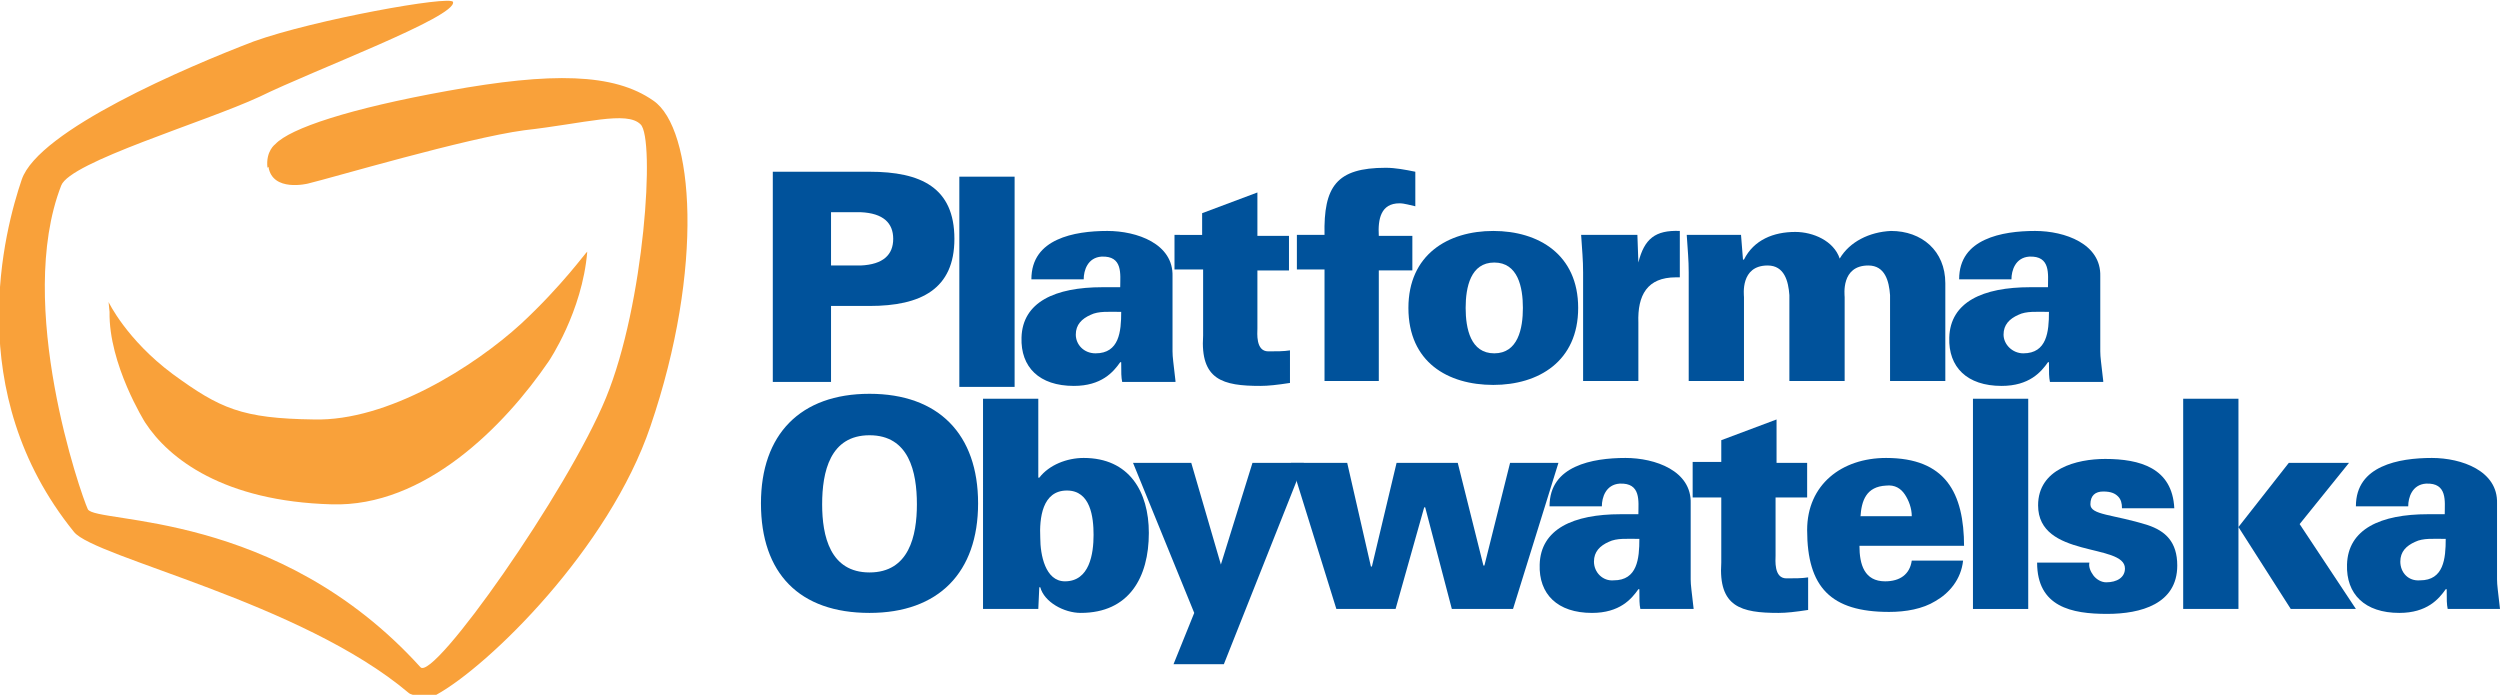 <?xml version="1.0" encoding="utf-8"?>
<!-- Generator: Adobe Illustrator 27.0.1, SVG Export Plug-In . SVG Version: 6.00 Build 0)  -->
<svg version="1.1" id="Layer_1" xmlns="http://www.w3.org/2000/svg" xmlns:xlink="http://www.w3.org/1999/xlink" x="0px" y="0px"
	 viewBox="0 0 253.3 70.4" style="enable-background:new 0 0 253.3 70.4;" xml:space="preserve">
<style type="text/css">
	.st0{fill-rule:evenodd;clip-rule:evenodd;fill:#00529B;}
	.st1{fill-rule:evenodd;clip-rule:evenodd;fill:#F9A13A;}
</style>
<g>
	<path class="st0" d="M88.1,62.1c7,0,11-4.1,11-11.1c0-7-4-11.1-11-11.1s-11,4.1-11,11.1C77.1,58.1,81,62.1,88.1,62.1 M92.9,51.1
		c0,3.2-0.8,6.9-4.8,6.9c-4,0-4.8-3.7-4.8-6.9c0-3.3,0.8-7,4.8-7C92.1,44.1,92.9,47.8,92.9,51.1z"/>
	<path class="st0" d="M99.7,61.7h5.5l0.1-2.2h0.1c0.4,1.5,2.4,2.6,4.1,2.6c4.9,0,6.9-3.6,6.9-8.1c0-4.2-2-7.6-6.6-7.6
		c-1.7,0-3.5,0.7-4.5,2h-0.1v-8h-5.6V61.7z M108.1,49.7c2.4,0,2.7,2.7,2.7,4.5c0,1.9-0.4,4.7-2.9,4.7c-2,0-2.5-2.7-2.5-4.4
		C105.3,52.5,105.6,49.7,108.1,49.7z"/>
	<polygon class="st0" points="126.9,46.9 123.7,57.2 123.7,57.2 120.7,46.9 114.8,46.9 121,62.1 118.9,67.3 124,67.3 132.1,46.9 	
		"/>
	<polygon class="st0" points="141.4,61.7 144.3,51.4 144.4,51.4 147.1,61.7 153.3,61.7 157.9,46.9 153,46.9 150.4,57.3 150.3,57.3 
		147.7,46.9 141.5,46.9 139,57.4 138.9,57.4 136.5,46.9 130.8,46.9 135.4,61.7 	"/>
	<path class="st0" d="M171.6,61.7c-0.2-1.8-0.3-2.4-0.3-3V51c0.1-3.3-3.6-4.6-6.6-4.6c-1.7,0-3.6,0.2-5.1,0.9
		c-1.5,0.7-2.6,1.9-2.6,4h5.3c0-0.9,0.4-2.2,1.8-2.3c2.2-0.1,1.9,1.8,1.9,3.1h-1.8c-4.8,0-8.1,1.5-8.2,5.1c-0.1,3,1.8,4.9,5.3,4.9
		c2.8,0,4-1.4,4.7-2.4h0.1c0,1.1,0,1.5,0.1,2H171.6z M161.5,56.9c0-1,0.6-1.6,1.5-2c0.8-0.4,1.9-0.3,3.1-0.3c0,2-0.2,4.2-2.6,4.2
		C162.4,58.9,161.5,58,161.5,56.9z"/>
	<path class="st0" d="M171.5,46.9v3.5h2.9v6.6c-0.3,4.5,2,5.1,5.8,5.1c0.8,0,1.7-0.1,3-0.3v-3.3c-0.6,0.1-1.4,0.1-2.2,0.1
		c-1.3,0-1.1-1.9-1.1-2.3v-5.9h3.2v-3.5H180v-4.4l-5.6,2.1v2.2H171.5z"/>
	<path class="st0" d="M188.5,52.4c0.1-1.7,0.6-3.1,2.6-3.2c0.9-0.1,1.5,0.3,1.9,0.9c0.4,0.6,0.7,1.4,0.7,2.2H188.5z M199,55.4
		c0-5.5-1.9-9-7.9-9c-4.5,0-8,2.7-8,7.3c0,5.8,2.4,8.3,8.3,8.3c1.7,0,3.4-0.3,4.7-1.1c1.4-0.8,2.6-2.2,2.8-4.1h-5.2
		c-0.2,1.4-1.2,2.1-2.7,2.1c-2.1,0-2.6-1.7-2.6-3.6H199z"/>
	<rect x="199.9" y="40.4" class="st0" width="5.6" height="21.3"/>
	<path class="st0" d="M220.3,51.5c-0.2-4.1-3.5-5-7-5c-2.9,0-6.8,1-6.8,4.7c0,5.4,8.8,3.8,8.8,6.4c0,0.9-0.8,1.4-1.9,1.4
		c-0.5,0-1-0.3-1.3-0.7c-0.3-0.4-0.5-0.9-0.4-1.3h-5.3c0,4.5,3.5,5.2,7.1,5.2c3.4,0,7.1-1,7.1-4.9c0-2.4-1.2-3.5-3-4.1
		c-3.5-1.1-5.8-1-5.8-2.1c0-0.9,0.5-1.3,1.3-1.3c0.8,0,1.2,0.2,1.5,0.5c0.3,0.3,0.4,0.7,0.4,1.2H220.3z"/>
	<path class="st0" d="M232.1,61.7h6.6l-5.7-8.6l5-6.2h-6.1l-5.1,6.5L232.1,61.7z M226.8,61.7V40.4h-5.6v21.3H226.8z"/>
	<path class="st0" d="M253.3,61.7c-0.2-1.8-0.3-2.4-0.3-3V51c0.1-3.3-3.6-4.6-6.6-4.6c-1.7,0-3.6,0.2-5.1,0.9
		c-1.5,0.7-2.6,1.9-2.6,4h5.3c0-0.9,0.4-2.2,1.8-2.3c2.2-0.1,1.9,1.8,1.9,3.1H246c-4.8,0-8.1,1.5-8.2,5.1c-0.1,3,1.8,4.9,5.3,4.9
		c2.8,0,4-1.4,4.7-2.4h0.1c0,1.1,0,1.5,0.1,2H253.3z M243.2,56.9c0-1,0.6-1.6,1.5-2c0.8-0.4,1.9-0.3,3.1-0.3c0,2-0.2,4.2-2.6,4.2
		C244,58.9,243.2,58,243.2,56.9z"/>
	<path class="st0" d="M84.2,26.9v-5.4h3c2.3,0.1,3.3,1.1,3.3,2.7c0,1.6-1,2.6-3.3,2.7H84.2z M84.2,38.6V31h3.9
		c5.2,0,8.6-1.7,8.6-6.8c0-5.2-3.4-6.8-8.6-6.8h-9.8v21.3H84.2z"/>
	<rect x="97.2" y="17.9" class="st0" width="5.6" height="21.3"/>
	<path class="st0" d="M119.1,38.6c-0.2-1.8-0.3-2.4-0.3-3V28c0.1-3.3-3.6-4.6-6.6-4.6c-1.7,0-3.6,0.2-5.1,0.9
		c-1.5,0.7-2.6,1.9-2.6,4h5.3c0-0.9,0.4-2.2,1.8-2.3c2.2-0.1,1.9,1.8,1.9,3.1h-1.8c-4.8,0-8.1,1.5-8.2,5.1c-0.1,3,1.8,4.9,5.3,4.9
		c2.8,0,4-1.4,4.7-2.4h0.1c0,1.1,0,1.5,0.1,2H119.1z M109,33.9c0-1,0.6-1.6,1.5-2c0.8-0.4,1.9-0.3,3.1-0.3c0,2-0.2,4.2-2.6,4.2
		C109.8,35.8,109,34.9,109,33.9z"/>
	<path class="st0" d="M119,23.8v3.5h2.9V34c-0.3,4.5,2,5.1,5.8,5.1c0.8,0,1.7-0.1,3-0.3v-3.3c-0.6,0.1-1.4,0.1-2.2,0.1
		c-1.3,0-1.1-1.9-1.1-2.3v-5.9h3.2v-3.5h-3.2v-4.4l-5.6,2.1v2.2H119z"/>
	<path class="st0" d="M139.7,38.6V27.4h3.4v-3.5h-3.4c-0.1-1.7,0.2-3.3,2.1-3.3c0.5,0,1.1,0.2,1.6,0.3v-3.5c-1-0.2-2-0.4-3-0.4
		c-5,0-6.3,1.9-6.2,6.8h-2.8v3.5h2.8v11.3H139.7z"/>
	<path class="st0" d="M151.3,23.4c-4.6,0-8.6,2.4-8.6,7.8c0,5.5,4,7.8,8.6,7.8s8.6-2.4,8.6-7.8C159.9,25.8,155.9,23.4,151.3,23.4
		 M148.5,31.2c0-2.1,0.5-4.6,2.9-4.6c2.4,0,2.9,2.5,2.9,4.6c0,2.1-0.5,4.6-2.9,4.6C149,35.8,148.5,33.3,148.5,31.2z"/>
	<path class="st0" d="M165.9,23.8h-5.7c0.1,1.6,0.2,2.5,0.2,3.8v11h5.6v-5.9c-0.1-2.8,0.9-4.6,3.8-4.6c0.4,0,0,0,0.4,0v-4.7
		c-2.5-0.1-3.6,0.8-4.2,3.2H166L165.9,23.8z"/>
	<path class="st0" d="M176.4,23.8h-5.5c0.1,1.6,0.2,2.5,0.2,3.8v11h5.6v-8.5c0-0.2-0.4-3.2,2.4-3.2c1.7,0,2.1,1.6,2.2,3v8.7h5.6
		v-8.5c0-0.2-0.4-3.2,2.4-3.2c1.7,0,2.1,1.6,2.2,3v8.7h5.6v-9.9c0-3.3-2.4-5.3-5.5-5.3c-2.2,0.1-4.2,1.1-5.2,2.8
		c-0.6-1.8-2.7-2.7-4.5-2.7c-2.2,0-4.2,0.8-5.2,2.8h-0.1L176.4,23.8z"/>
	<path class="st0" d="M213.1,38.6c-0.2-1.8-0.3-2.4-0.3-3V28c0.1-3.3-3.6-4.6-6.6-4.6c-1.7,0-3.6,0.2-5.1,0.9
		c-1.5,0.7-2.6,1.9-2.6,4h5.3c0-0.9,0.4-2.2,1.8-2.3c2.2-0.1,1.9,1.8,1.9,3.1h-1.8c-4.8,0-8.1,1.5-8.2,5.1c-0.1,3,1.8,4.9,5.3,4.9
		c2.8,0,4-1.4,4.7-2.4h0.1c0,1.1,0,1.5,0.1,2H213.1z M203,33.9c0-1,0.6-1.6,1.5-2c0.8-0.4,1.9-0.3,3.1-0.3c0,2-0.2,4.2-2.6,4.2
		C203.9,35.8,203,34.9,203,33.9z"/>
	<path class="st1" d="M52.8,32.8c-4.7,4.3-13.5,9.9-21,9.7c-7.3-0.1-9.5-1.1-14.3-4.6c-4.7-3.5-6.5-7.3-6.5-7.3l0.1,1
		c-0.1,5.3,3.6,11.2,3.6,11.2c2.4,3.7,8,8,18.9,8.3c9.4,0.3,17.5-7.9,22-14.5c0,0,3.4-5,3.9-11.1C59.4,25.5,57,28.9,52.8,32.8"/>
	<path class="st1" d="M27.2,16.9c0.4,2.6,4,1.7,4,1.7c2.5-0.6,16-4.6,21.9-5.4c6.2-0.7,10.4-2,11.8-0.6c1.5,1.4,0.4,18.2-3.5,27.7
		c-3.9,9.5-17.5,28.8-18.8,27.3C28.1,51.6,9.7,53.1,8.9,51.6c-0.7-1.5-7.4-20.7-2.7-32.8c0.9-2.4,14.5-6.4,20.1-9
		c5.5-2.7,20-8.1,19.6-9.6c-0.2-0.7-14.1,1.8-20.2,4c-6.8,2.6-21.8,9-23.5,14c-1.7,5-6.2,21.5,5.3,35.7c2.1,2.6,23,7.1,33.9,16.3
		c0.3,0.3,2.1,0.6,2.8,0.2c5.3-2.9,17.5-14.8,21.7-27.2c5.5-16.1,4.4-30.2,0.3-33c-4-2.8-10.3-2.9-20.8-1c-10,1.8-16,3.8-17.5,5.4
		c0,0-1,0.7-0.8,2.4L27.2,16.9z"/>
</g>
</svg>
